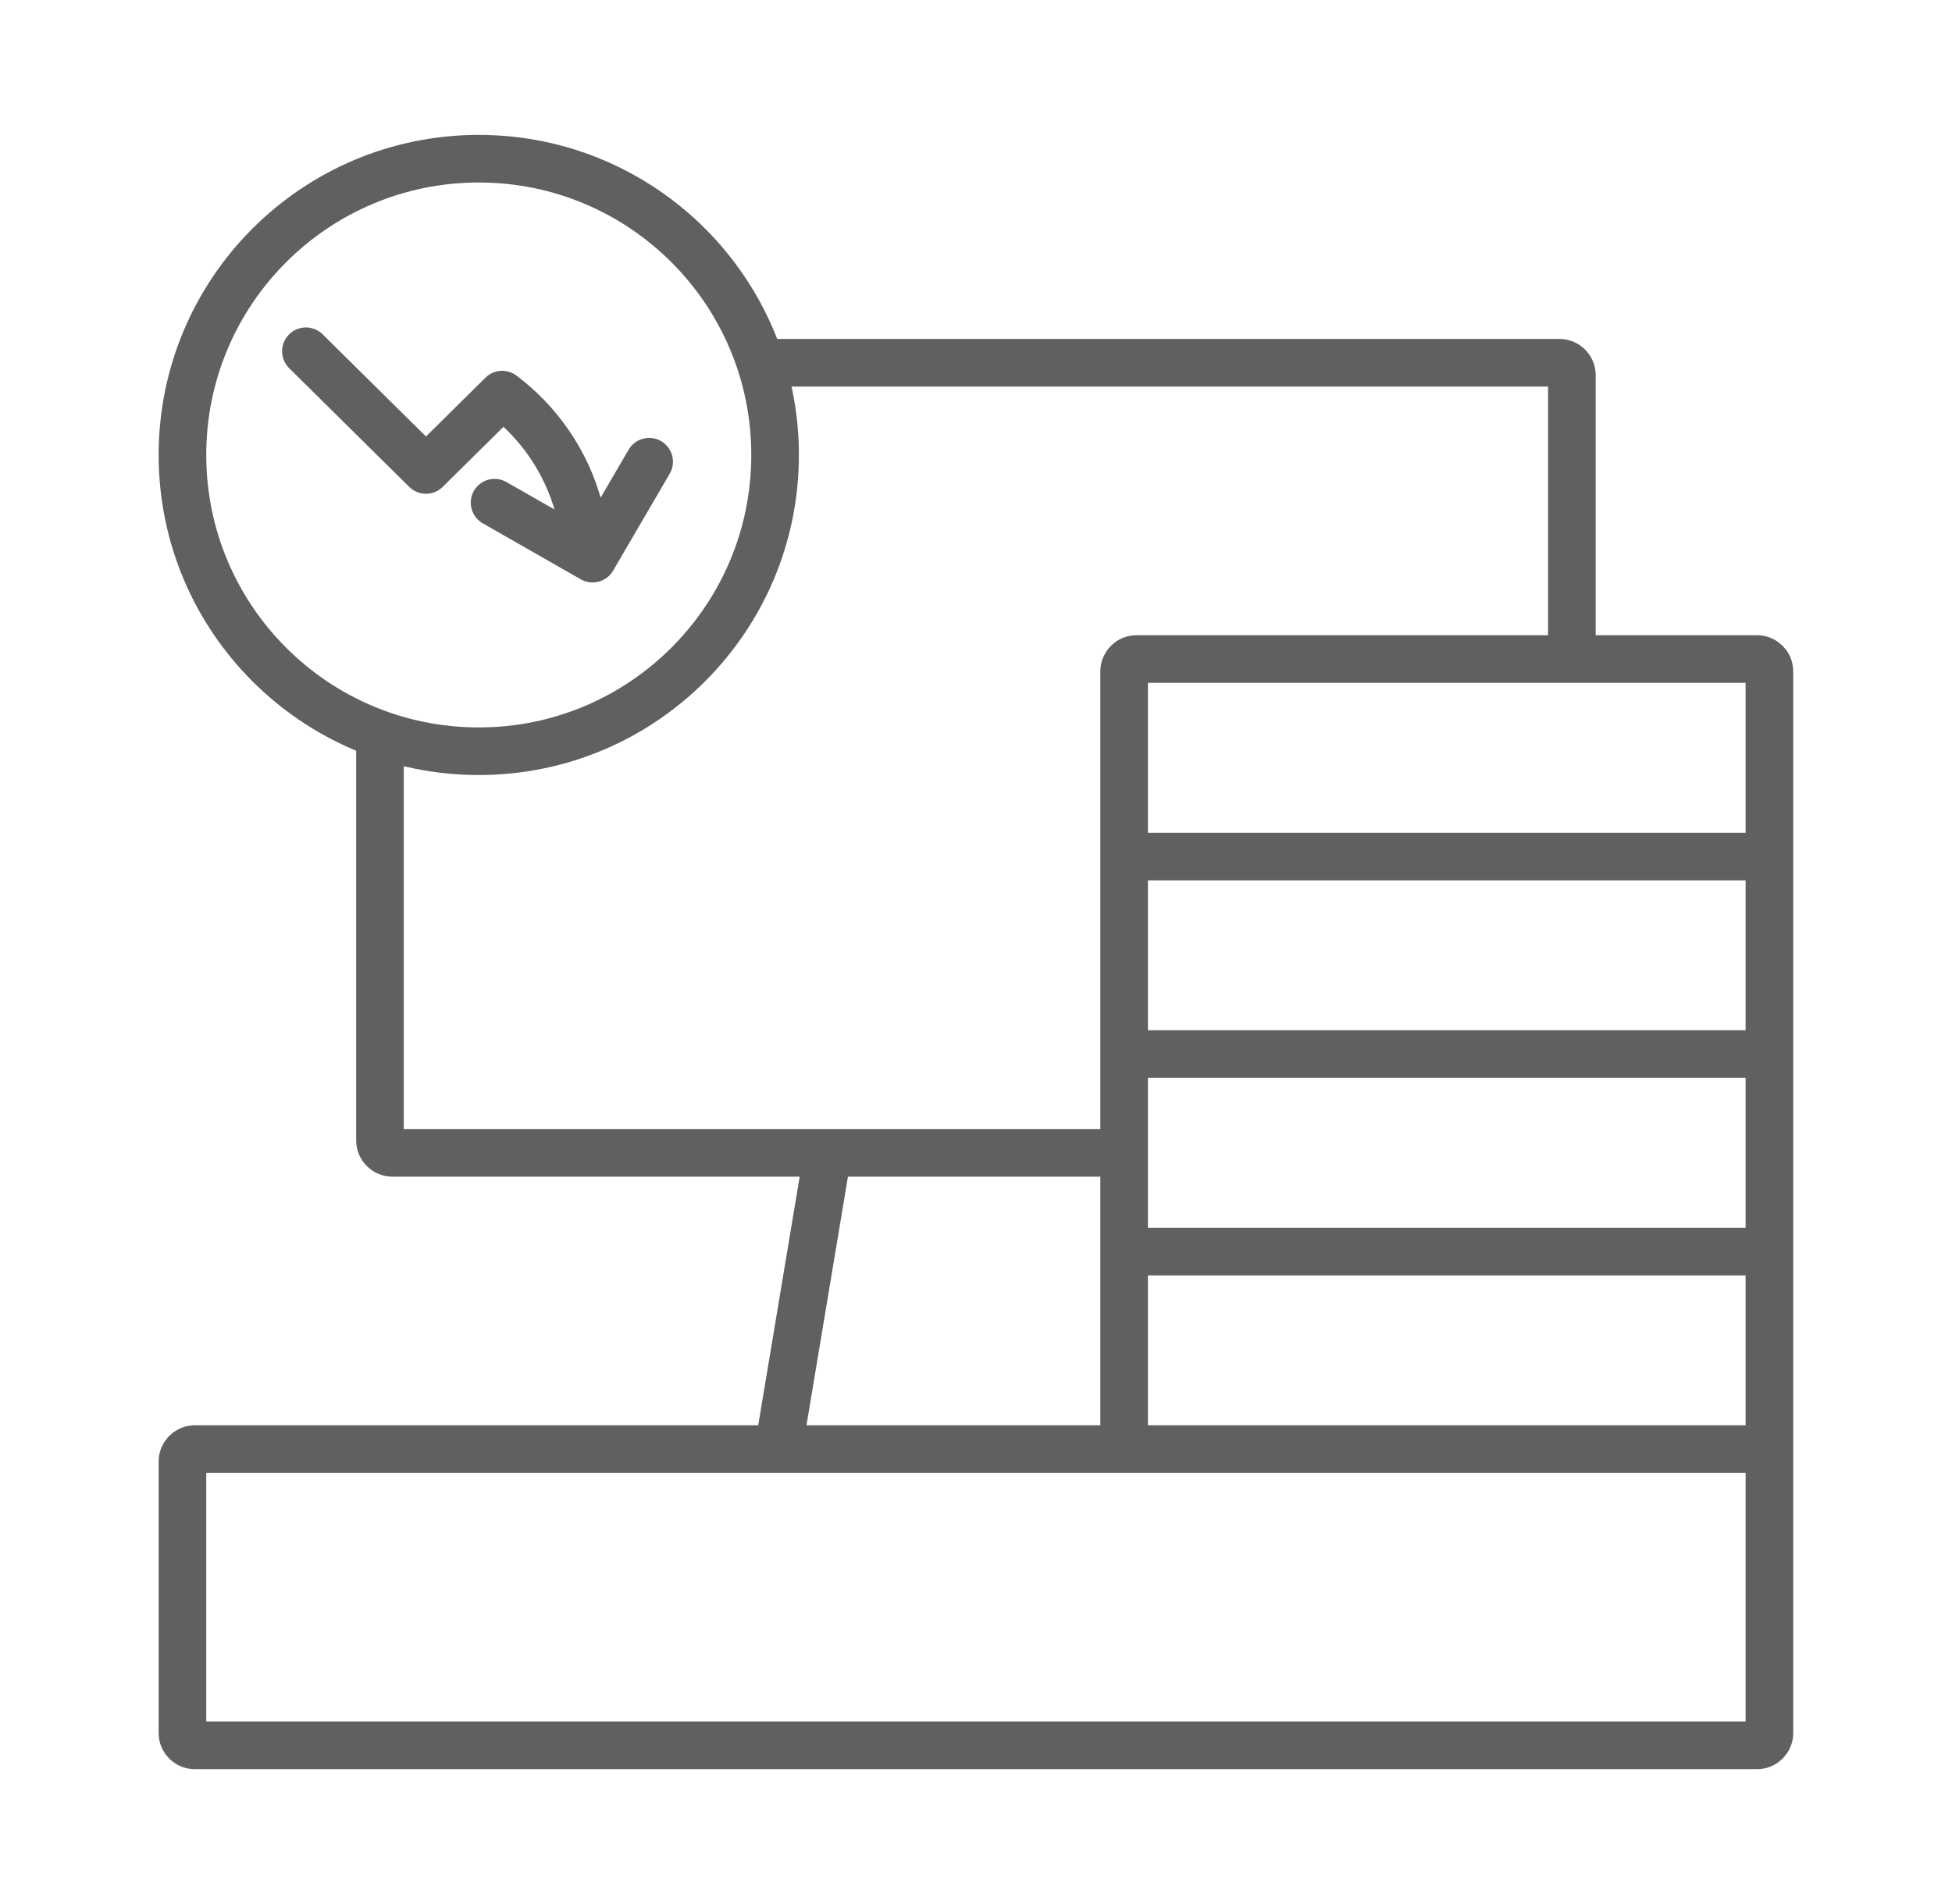 <svg width="41" height="40" viewBox="0 0 41 40" fill="none" xmlns="http://www.w3.org/2000/svg">
<path d="M6.425 7.379L8.947 9.873L10.548 8.29C11.308 8.863 11.89 9.681 12.156 10.665L12.446 11.736M12.446 11.736L13.635 9.7M12.446 11.736L10.388 10.56M15.973 7.621H32.757C32.9 7.621 33.016 7.737 33.016 7.881V13.845M23.611 24.219H8.241C8.098 24.219 7.981 24.103 7.981 23.959V15.428M23.611 30.443V14.105C23.611 13.961 23.727 13.845 23.87 13.845H36.906C37.049 13.845 37.165 13.961 37.165 14.105V30.443M37.165 30.443H4.091C3.948 30.443 3.832 30.559 3.832 30.702V36.408C3.832 36.551 3.948 36.667 4.091 36.667H36.906C37.049 36.667 37.165 36.551 37.165 36.408L37.165 30.443ZM23.611 26.294H37.165M23.611 22.144H37.165M23.611 17.995H37.165M17.387 24.219L16.349 30.443M16.28 9.558C16.28 12.995 13.494 15.782 10.056 15.782C6.619 15.782 3.832 12.995 3.832 9.558C3.832 6.12 6.619 3.334 10.056 3.334C13.494 3.334 16.28 6.12 16.28 9.558Z" stroke="#606060" stroke-miterlimit="10" stroke-linecap="round" stroke-linejoin="round"/>
</svg>
